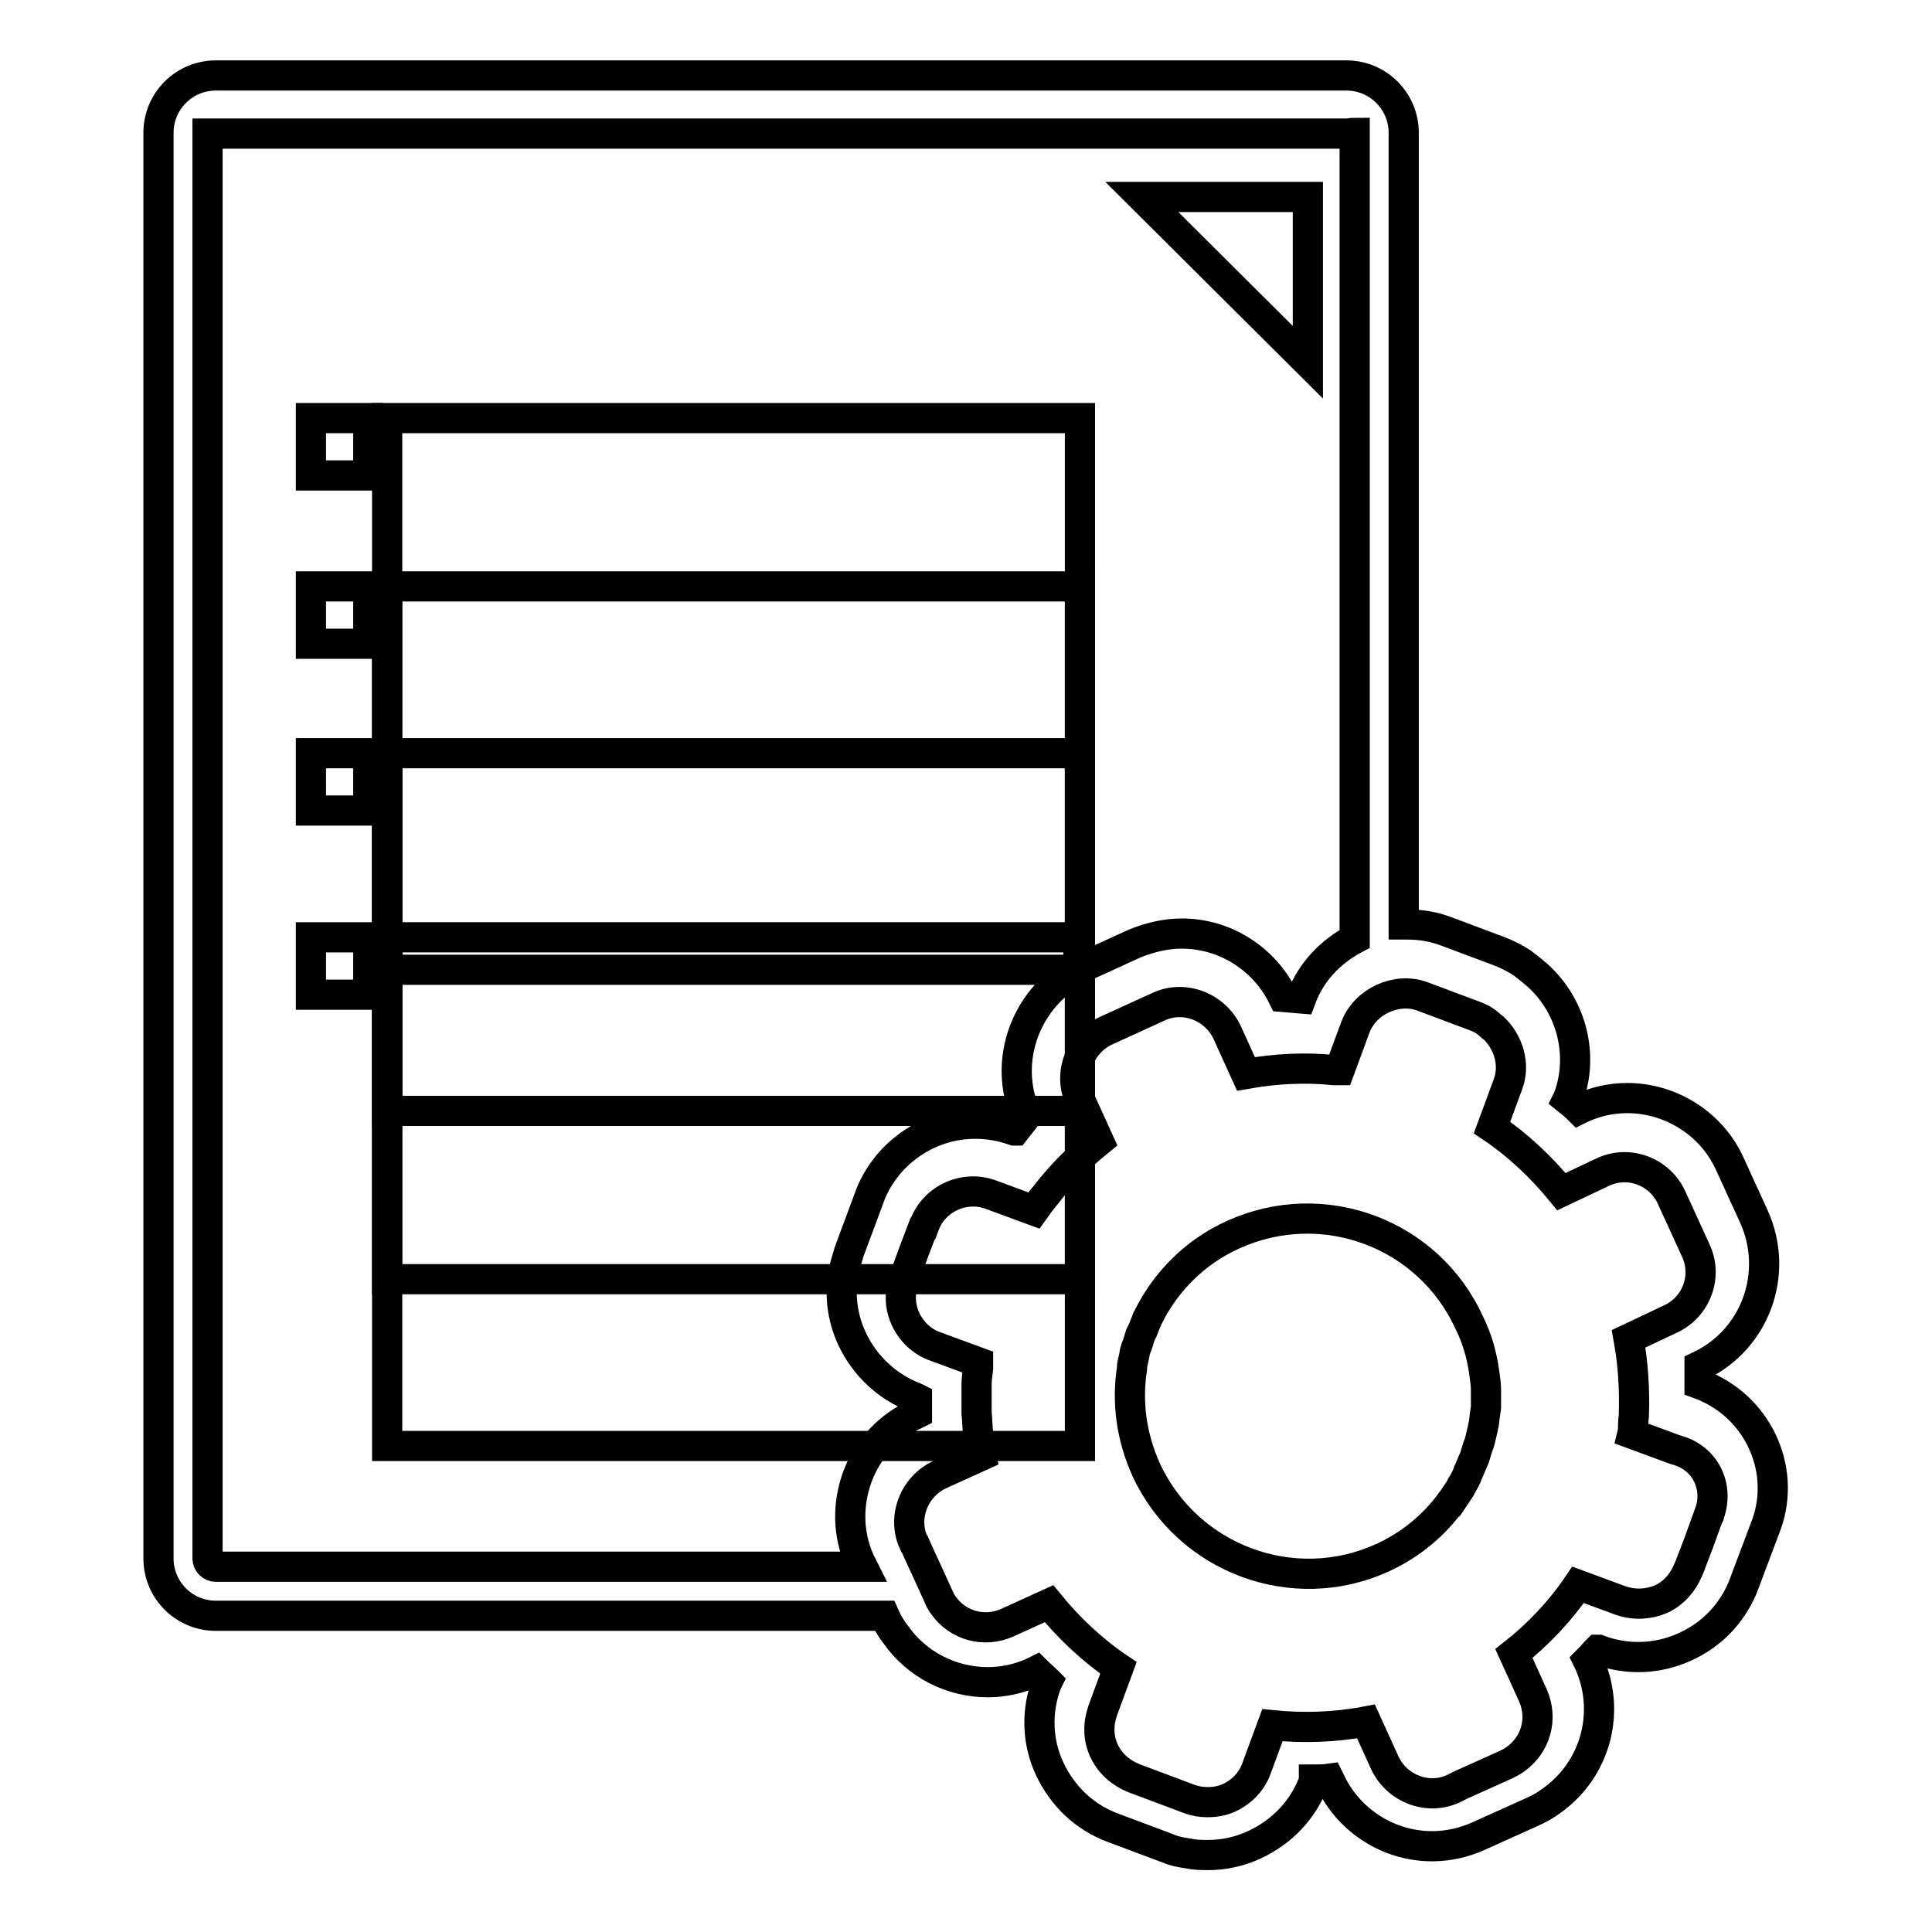 <?xml version="1.0" encoding="utf-8"?>
<!-- Svg Vector Icons : http://www.onlinewebfonts.com/icon -->
<!DOCTYPE svg PUBLIC "-//W3C//DTD SVG 1.1//EN" "http://www.w3.org/Graphics/SVG/1.1/DTD/svg11.dtd">
<svg version="1.1" xmlns="http://www.w3.org/2000/svg" xmlns:xlink="http://www.w3.org/1999/xlink" x="0px" y="0px" viewBox="0 0 256 256" enable-background="new 0 0 256 256" xml:space="preserve">
<g><g><g><g><path stroke-width="4" fill-opacity="0" stroke="#000000"  d="M196.7,182.1c-0.3-2.3-0.9-4.6-2-6.8c-5.4-11.9-19.4-17.1-31.3-11.7c-5.1,2.3-9,6.3-11.3,11c0,0-0.1,0.1-0.1,0.2c-0.2,0.5-0.4,1-0.6,1.5c-0.1,0.2-0.2,0.4-0.3,0.6c-0.1,0.3-0.2,0.7-0.3,1c-0.1,0.4-0.3,0.7-0.4,1.1c0,0.2-0.1,0.4-0.1,0.6c-0.1,0.6-0.3,1.1-0.3,1.6c0,0,0,0.1,0,0.1c-0.7,4.5-0.1,9.1,1.9,13.5c5.5,11.8,19.5,17,31.3,11.6c3.7-1.7,6.7-4.2,9-7.3c0,0,0-0.1,0.1-0.1c0.4-0.6,0.8-1.2,1.2-1.8c0.1-0.1,0.1-0.3,0.2-0.4c0.3-0.5,0.6-1,0.8-1.6c0.1-0.2,0.2-0.5,0.3-0.7c0.2-0.5,0.4-0.9,0.6-1.4c0.1-0.3,0.2-0.7,0.3-1c0.1-0.4,0.3-0.8,0.4-1.2c0.1-0.4,0.2-0.8,0.3-1.3c0.1-0.3,0.1-0.6,0.2-0.9c0.1-0.5,0.1-1,0.2-1.5c0-0.2,0.1-0.5,0.1-0.7c0-0.6,0-1.2,0-1.9c0-0.1,0-0.3,0-0.4c0-0.7-0.1-1.4-0.2-2.1C196.7,182.2,196.7,182.1,196.7,182.1z"/><path stroke-width="4" fill-opacity="0" stroke="#000000"  d="M225.2,183.4L225.2,183.4l0-2.4c7.4-3.5,10.6-12.3,7.2-19.8l-3.2-7c-2.4-5.3-7.8-8.7-13.6-8.7c-2.2,0-4.3,0.5-6.2,1.4l-0.2,0.1c-0.5-0.5-1-0.9-1.5-1.3l0.1-0.2c2.1-5.6,0.5-12.1-4-16.2c-0.2-0.2-0.5-0.4-0.7-0.6c-0.5-0.4-1-0.8-1.4-1.1c-0.9-0.6-1.9-1.1-2.9-1.5l-7.2-2.7c-1.6-0.6-3.3-0.9-5.1-0.9c-0.2,0-0.4,0-0.5,0V17.6c0-4.2-3.4-7.6-7.6-7.6H28.6c-4.2,0-7.6,3.4-7.6,7.6v188.9c0,4.2,3.4,7.6,7.6,7.6h88.6c0.4,0.9,1,1.9,1.5,2.5c2.8,4,7.4,6.3,12.2,6.3c2.2,0,4.3-0.5,6.2-1.4l0.2-0.1c0.5,0.5,1,0.9,1.5,1.4l-0.1,0.2c-1.4,3.7-1.3,7.8,0.4,11.4c1.7,3.6,4.6,6.4,8.4,7.8l7.2,2.7c0.9,0.4,2,0.6,2.8,0.7c0.9,0.2,1.8,0.2,2.6,0.2c2.2,0,4.3-0.5,6.2-1.4c3.6-1.7,6.4-4.6,7.8-8.4l0-0.2c0.7,0,1.3,0,2-0.1l0.1,0.2c3.3,7.2,11.9,10.9,19.7,7.4l7.1-3.2c0.9-0.4,1.8-0.9,2.6-1.5c5.9-4.2,7.9-11.9,4.9-18.4l-0.1-0.2c0.5-0.5,0.9-1,1.3-1.4l0.1,0c3.7,1.4,7.8,1.3,11.5-0.4c3.5-1.6,6.1-4.3,7.6-7.8l2.9-7.7l0.3-0.8C236.7,194.5,232.8,186.2,225.2,183.4z M113.6,195.7c-1.3,3.6-1.3,7.5,0.3,11.1l0.4,0.8H28.6c-0.6,0-1.1-0.5-1.1-1.1V17.7h150.9c0.4,0,0.7-0.1,1.1-0.1v0.1v0v106.7c-3.2,1.7-5.8,4.4-7.1,7.9l-2.4-0.2c-2.5-5.1-7.7-8.4-13.4-8.4c-2.1,0-4.2,0.5-6.2,1.3l-7,3.2c-0.2,0.1-0.3,0.2-0.5,0.3v-4.3H51.3v4.3H143c-3.4,1.7-5.9,4.5-7.3,8.1c-1.4,3.7-1.3,7.7,0.3,11.3l-1.5,1.9l-0.1,0c-1.7-0.6-3.4-0.9-5.2-0.9c-6,0-11.5,3.7-13.8,9.2l-2.9,7.8l-0.2,0.7c-0.1,0.3-0.2,0.7-0.3,1l-0.2,0.8c-0.6,3.1-0.2,6.2,1.1,9c1.7,3.6,4.7,6.4,8.4,7.8l0.2,0.1c0,0.3,0,0.7,0,1.1l0,0.5c0,0.1,0,0.3,0,0.4l-0.2,0.1C117.8,189,115,191.9,113.6,195.7z M226.5,200.6L226.5,200.6c0,0.1,0,0.2-0.1,0.2l-1.3,3.6l-1.3,3.4c0,0,0,0.1-0.1,0.2l0,0c-0.7,1.7-1.9,3.1-3.6,3.9c-1.7,0.7-3.5,0.8-5.3,0.2l-5.7-2.1c-2.3,3.4-5.2,6.5-8.5,9.1l2.5,5.5c1.4,3.1,0.4,6.6-2.3,8.5c-0.4,0.3-0.8,0.5-1.2,0.7l-6,2.7l-0.8,0.4h0l-0.2,0.1c-3.4,1.6-7.5,0-9.1-3.4l-2.5-5.5c-4.2,0.8-8.4,0.9-12.4,0.5l-2.1,5.7c-0.6,1.7-1.9,3.1-3.6,3.9c-1.3,0.6-2.7,0.7-4.1,0.5c-0.5-0.1-0.9-0.2-1.4-0.4l-7.2-2.7c-1.7-0.7-3.1-1.9-3.9-3.6c-0.8-1.7-0.8-3.5-0.2-5.3l2.1-5.7c-3.4-2.3-6.5-5.2-9.2-8.5l-5.5,2.5c-3.1,1.4-6.6,0.4-8.5-2.3c-0.3-0.4-0.5-0.8-0.7-1.3l-2.7-5.9l-0.4-0.9c0,0,0,0,0,0l-0.1-0.1c-1.6-3.4,0-7.5,3.4-9.1l5.5-2.5c-0.2-0.9-0.3-1.8-0.4-2.7c0-0.1,0-0.2,0-0.3c-0.1-0.9-0.1-1.8-0.2-2.7c0-0.2,0-0.3,0-0.5c0-0.9,0-1.8,0-2.6c0-0.2,0-0.3,0-0.5c0-0.8,0.1-1.5,0.2-2.3c0-0.3,0-0.5,0-0.8l-5.7-2.1c-1.7-0.6-3.1-1.9-3.9-3.6c-0.6-1.3-0.8-2.7-0.5-4.1c0-0.1,0-0.2,0.1-0.3c0.1-0.3,0.1-0.6,0.2-0.8v0c0,0,0-0.1,0-0.2l1.2-3.3l1.4-3.7c0,0,0-0.1,0.1-0.1v0c1.3-3.5,5.3-5.3,8.8-4l5.7,2.1c0.5-0.7,1-1.4,1.6-2.1l0,0c2-2.6,4.4-5,7-7.1l-2.5-5.5c-1.6-3.4,0-7.5,3.4-9.1l7-3.2c3.4-1.6,7.5,0,9.1,3.4l2.5,5.5c3.9-0.7,7.9-0.9,11.7-0.5c0,0,0,0,0,0c0.2,0,0.5,0,0.7,0l2.1-5.7c1.3-3.4,5.4-5.3,8.8-4.1l7.2,2.7c0.5,0.2,0.9,0.4,1.3,0.7c0.3,0.2,0.5,0.4,0.7,0.6c0.1,0.1,0.2,0.1,0.3,0.2c2,1.9,2.9,4.9,1.9,7.5l-2.1,5.7c3.4,2.3,6.5,5.2,9.2,8.5l5.5-2.6c3.4-1.6,7.5-0.1,9.1,3.4l3.2,7c1.6,3.4,0.1,7.5-3.4,9.1l-5.5,2.6c0.6,3.3,0.8,6.7,0.7,10l0,0c0,0.4-0.1,0.8-0.1,1.2c0,0.5,0,1-0.1,1.4l5.7,2.1C226,193.1,227.8,197,226.5,200.6z"/><path stroke-width="4" fill-opacity="0" stroke="#000000"  d="M41.2 55.4h7.6v7.6h-7.6z"/><path stroke-width="4" fill-opacity="0" stroke="#000000"  d="M51.3 55.4h91.8v91.8h-91.8z"/><path stroke-width="4" fill-opacity="0" stroke="#000000"  d="M41.2 77.7h7.6v7.6h-7.6z"/><path stroke-width="4" fill-opacity="0" stroke="#000000"  d="M51.3 77.7h91.8v91.8h-91.8z"/><path stroke-width="4" fill-opacity="0" stroke="#000000"  d="M51.3 99.8h91.8v91.8h-91.8z"/><path stroke-width="4" fill-opacity="0" stroke="#000000"  d="M41.2 99.8h7.6v7.6h-7.6z"/><path stroke-width="4" fill-opacity="0" stroke="#000000"  d="M41.2 124.2h7.6v7.6h-7.6z"/><path stroke-width="4" fill-opacity="0" stroke="#000000"  d="M173.3 26.1L151.3 26.1 173.3 48 z"/></g></g><g></g><g></g><g></g><g></g><g></g><g></g><g></g><g></g><g></g><g></g><g></g><g></g><g></g><g></g><g></g></g></g>
</svg>